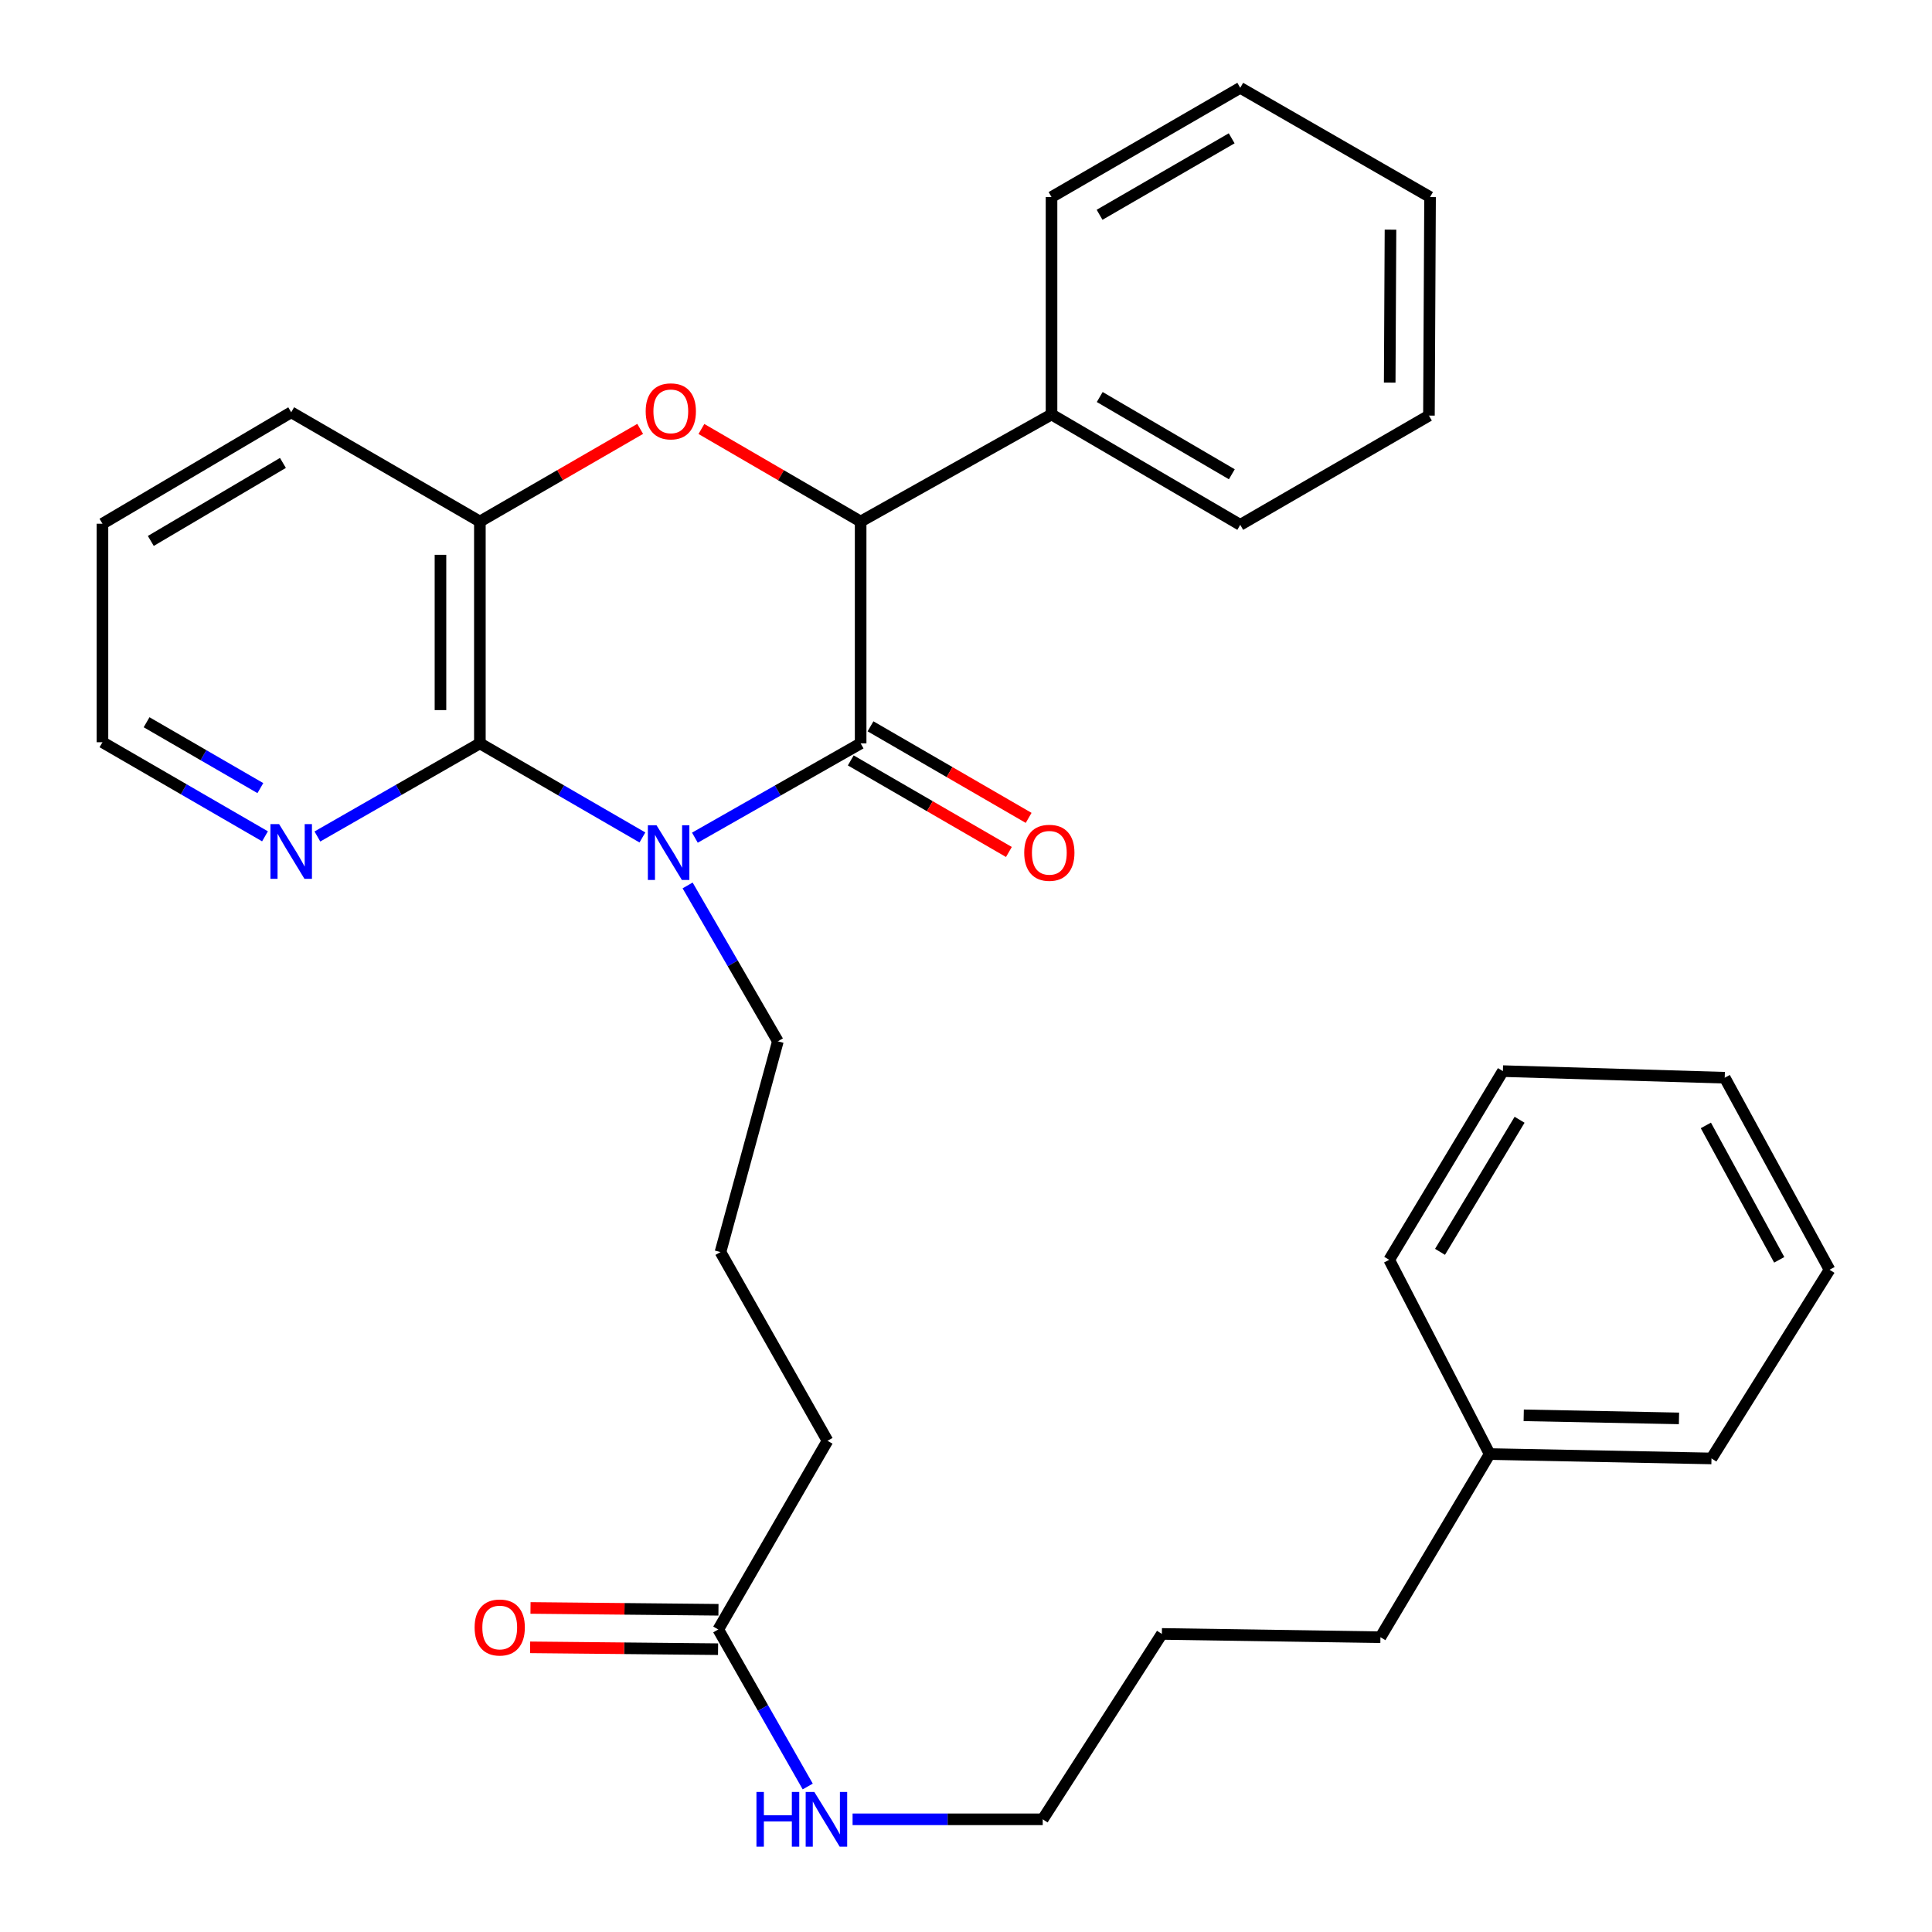 <?xml version='1.0' encoding='iso-8859-1'?>
<svg version='1.1' baseProfile='full'
              xmlns='http://www.w3.org/2000/svg'
                      xmlns:rdkit='http://www.rdkit.org/xml'
                      xmlns:xlink='http://www.w3.org/1999/xlink'
                  xml:space='preserve'
width='1000px' height='1000px' viewBox='0 0 1000 1000'>
<!-- END OF HEADER -->
<rect style='opacity:1.0;fill:#FFFFFF;stroke:none' width='1000' height='1000' x='0' y='0'> </rect>
<path class='bond-0' d='M 359.674,433.583 L 402.57,409.176' style='fill:none;fill-rule:evenodd;stroke:#0000FF;stroke-width:6px;stroke-linecap:butt;stroke-linejoin:miter;stroke-opacity:1' />
<path class='bond-0' d='M 402.57,409.176 L 445.466,384.769' style='fill:none;fill-rule:evenodd;stroke:#000000;stroke-width:6px;stroke-linecap:butt;stroke-linejoin:miter;stroke-opacity:1' />
<path class='bond-1' d='M 332.513,433.469 L 290.448,409.119' style='fill:none;fill-rule:evenodd;stroke:#0000FF;stroke-width:6px;stroke-linecap:butt;stroke-linejoin:miter;stroke-opacity:1' />
<path class='bond-1' d='M 290.448,409.119 L 248.383,384.769' style='fill:none;fill-rule:evenodd;stroke:#000000;stroke-width:6px;stroke-linecap:butt;stroke-linejoin:miter;stroke-opacity:1' />
<path class='bond-10' d='M 355.908,458.301 L 379.267,498.639' style='fill:none;fill-rule:evenodd;stroke:#0000FF;stroke-width:6px;stroke-linecap:butt;stroke-linejoin:miter;stroke-opacity:1' />
<path class='bond-10' d='M 379.267,498.639 L 402.626,538.978' style='fill:none;fill-rule:evenodd;stroke:#000000;stroke-width:6px;stroke-linecap:butt;stroke-linejoin:miter;stroke-opacity:1' />
<path class='bond-3' d='M 445.466,384.769 L 445.466,269.946' style='fill:none;fill-rule:evenodd;stroke:#000000;stroke-width:6px;stroke-linecap:butt;stroke-linejoin:miter;stroke-opacity:1' />
<path class='bond-6' d='M 440.357,393.594 L 481.28,417.289' style='fill:none;fill-rule:evenodd;stroke:#000000;stroke-width:6px;stroke-linecap:butt;stroke-linejoin:miter;stroke-opacity:1' />
<path class='bond-6' d='M 481.28,417.289 L 522.204,440.984' style='fill:none;fill-rule:evenodd;stroke:#FF0000;stroke-width:6px;stroke-linecap:butt;stroke-linejoin:miter;stroke-opacity:1' />
<path class='bond-6' d='M 450.576,375.944 L 491.5,399.639' style='fill:none;fill-rule:evenodd;stroke:#000000;stroke-width:6px;stroke-linecap:butt;stroke-linejoin:miter;stroke-opacity:1' />
<path class='bond-6' d='M 491.5,399.639 L 532.423,423.334' style='fill:none;fill-rule:evenodd;stroke:#FF0000;stroke-width:6px;stroke-linecap:butt;stroke-linejoin:miter;stroke-opacity:1' />
<path class='bond-4' d='M 248.383,384.769 L 248.383,269.946' style='fill:none;fill-rule:evenodd;stroke:#000000;stroke-width:6px;stroke-linecap:butt;stroke-linejoin:miter;stroke-opacity:1' />
<path class='bond-4' d='M 227.988,367.546 L 227.988,287.169' style='fill:none;fill-rule:evenodd;stroke:#000000;stroke-width:6px;stroke-linecap:butt;stroke-linejoin:miter;stroke-opacity:1' />
<path class='bond-5' d='M 248.383,384.769 L 206.331,408.867' style='fill:none;fill-rule:evenodd;stroke:#000000;stroke-width:6px;stroke-linecap:butt;stroke-linejoin:miter;stroke-opacity:1' />
<path class='bond-5' d='M 206.331,408.867 L 164.28,432.964' style='fill:none;fill-rule:evenodd;stroke:#0000FF;stroke-width:6px;stroke-linecap:butt;stroke-linejoin:miter;stroke-opacity:1' />
<path class='bond-2' d='M 331.354,221.992 L 289.869,245.969' style='fill:none;fill-rule:evenodd;stroke:#FF0000;stroke-width:6px;stroke-linecap:butt;stroke-linejoin:miter;stroke-opacity:1' />
<path class='bond-2' d='M 289.869,245.969 L 248.383,269.946' style='fill:none;fill-rule:evenodd;stroke:#000000;stroke-width:6px;stroke-linecap:butt;stroke-linejoin:miter;stroke-opacity:1' />
<path class='bond-31' d='M 363.049,222.037 L 404.258,245.992' style='fill:none;fill-rule:evenodd;stroke:#FF0000;stroke-width:6px;stroke-linecap:butt;stroke-linejoin:miter;stroke-opacity:1' />
<path class='bond-31' d='M 404.258,245.992 L 445.466,269.946' style='fill:none;fill-rule:evenodd;stroke:#000000;stroke-width:6px;stroke-linecap:butt;stroke-linejoin:miter;stroke-opacity:1' />
<path class='bond-8' d='M 445.466,269.946 L 544.268,214.528' style='fill:none;fill-rule:evenodd;stroke:#000000;stroke-width:6px;stroke-linecap:butt;stroke-linejoin:miter;stroke-opacity:1' />
<path class='bond-12' d='M 248.383,269.946 L 150.726,213.395' style='fill:none;fill-rule:evenodd;stroke:#000000;stroke-width:6px;stroke-linecap:butt;stroke-linejoin:miter;stroke-opacity:1' />
<path class='bond-16' d='M 137.164,432.88 L 95.099,408.53' style='fill:none;fill-rule:evenodd;stroke:#0000FF;stroke-width:6px;stroke-linecap:butt;stroke-linejoin:miter;stroke-opacity:1' />
<path class='bond-16' d='M 95.099,408.53 L 53.034,384.18' style='fill:none;fill-rule:evenodd;stroke:#000000;stroke-width:6px;stroke-linecap:butt;stroke-linejoin:miter;stroke-opacity:1' />
<path class='bond-16' d='M 134.762,407.924 L 105.316,390.879' style='fill:none;fill-rule:evenodd;stroke:#0000FF;stroke-width:6px;stroke-linecap:butt;stroke-linejoin:miter;stroke-opacity:1' />
<path class='bond-16' d='M 105.316,390.879 L 75.871,373.834' style='fill:none;fill-rule:evenodd;stroke:#000000;stroke-width:6px;stroke-linecap:butt;stroke-linejoin:miter;stroke-opacity:1' />
<path class='bond-7' d='M 371.773,843.417 L 428.312,745.748' style='fill:none;fill-rule:evenodd;stroke:#000000;stroke-width:6px;stroke-linecap:butt;stroke-linejoin:miter;stroke-opacity:1' />
<path class='bond-9' d='M 371.873,833.22 L 323.23,832.743' style='fill:none;fill-rule:evenodd;stroke:#000000;stroke-width:6px;stroke-linecap:butt;stroke-linejoin:miter;stroke-opacity:1' />
<path class='bond-9' d='M 323.23,832.743 L 274.588,832.265' style='fill:none;fill-rule:evenodd;stroke:#FF0000;stroke-width:6px;stroke-linecap:butt;stroke-linejoin:miter;stroke-opacity:1' />
<path class='bond-9' d='M 371.673,853.614 L 323.03,853.137' style='fill:none;fill-rule:evenodd;stroke:#000000;stroke-width:6px;stroke-linecap:butt;stroke-linejoin:miter;stroke-opacity:1' />
<path class='bond-9' d='M 323.03,853.137 L 274.388,852.659' style='fill:none;fill-rule:evenodd;stroke:#FF0000;stroke-width:6px;stroke-linecap:butt;stroke-linejoin:miter;stroke-opacity:1' />
<path class='bond-11' d='M 371.773,843.417 L 394.925,884.053' style='fill:none;fill-rule:evenodd;stroke:#000000;stroke-width:6px;stroke-linecap:butt;stroke-linejoin:miter;stroke-opacity:1' />
<path class='bond-11' d='M 394.925,884.053 L 418.078,924.688' style='fill:none;fill-rule:evenodd;stroke:#0000FF;stroke-width:6px;stroke-linecap:butt;stroke-linejoin:miter;stroke-opacity:1' />
<path class='bond-17' d='M 544.268,214.528 L 641.949,271.657' style='fill:none;fill-rule:evenodd;stroke:#000000;stroke-width:6px;stroke-linecap:butt;stroke-linejoin:miter;stroke-opacity:1' />
<path class='bond-17' d='M 569.217,205.493 L 637.593,245.483' style='fill:none;fill-rule:evenodd;stroke:#000000;stroke-width:6px;stroke-linecap:butt;stroke-linejoin:miter;stroke-opacity:1' />
<path class='bond-18' d='M 544.268,214.528 L 544.268,102.005' style='fill:none;fill-rule:evenodd;stroke:#000000;stroke-width:6px;stroke-linecap:butt;stroke-linejoin:miter;stroke-opacity:1' />
<path class='bond-13' d='M 402.626,538.978 L 372.917,648.068' style='fill:none;fill-rule:evenodd;stroke:#000000;stroke-width:6px;stroke-linecap:butt;stroke-linejoin:miter;stroke-opacity:1' />
<path class='bond-19' d='M 441.296,941.675 L 490.505,941.675' style='fill:none;fill-rule:evenodd;stroke:#0000FF;stroke-width:6px;stroke-linecap:butt;stroke-linejoin:miter;stroke-opacity:1' />
<path class='bond-19' d='M 490.505,941.675 L 539.713,941.675' style='fill:none;fill-rule:evenodd;stroke:#000000;stroke-width:6px;stroke-linecap:butt;stroke-linejoin:miter;stroke-opacity:1' />
<path class='bond-32' d='M 150.726,213.395 L 53.034,271.079' style='fill:none;fill-rule:evenodd;stroke:#000000;stroke-width:6px;stroke-linecap:butt;stroke-linejoin:miter;stroke-opacity:1' />
<path class='bond-32' d='M 146.442,239.61 L 78.058,279.988' style='fill:none;fill-rule:evenodd;stroke:#000000;stroke-width:6px;stroke-linecap:butt;stroke-linejoin:miter;stroke-opacity:1' />
<path class='bond-15' d='M 372.917,648.068 L 428.312,745.748' style='fill:none;fill-rule:evenodd;stroke:#000000;stroke-width:6px;stroke-linecap:butt;stroke-linejoin:miter;stroke-opacity:1' />
<path class='bond-14' d='M 771.048,752.614 L 714.509,847.428' style='fill:none;fill-rule:evenodd;stroke:#000000;stroke-width:6px;stroke-linecap:butt;stroke-linejoin:miter;stroke-opacity:1' />
<path class='bond-21' d='M 771.048,752.614 L 885.861,754.892' style='fill:none;fill-rule:evenodd;stroke:#000000;stroke-width:6px;stroke-linecap:butt;stroke-linejoin:miter;stroke-opacity:1' />
<path class='bond-21' d='M 788.675,732.565 L 869.043,734.159' style='fill:none;fill-rule:evenodd;stroke:#000000;stroke-width:6px;stroke-linecap:butt;stroke-linejoin:miter;stroke-opacity:1' />
<path class='bond-22' d='M 771.048,752.614 L 719.053,652.079' style='fill:none;fill-rule:evenodd;stroke:#000000;stroke-width:6px;stroke-linecap:butt;stroke-linejoin:miter;stroke-opacity:1' />
<path class='bond-24' d='M 53.034,384.18 L 53.034,271.079' style='fill:none;fill-rule:evenodd;stroke:#000000;stroke-width:6px;stroke-linecap:butt;stroke-linejoin:miter;stroke-opacity:1' />
<path class='bond-25' d='M 641.949,271.657 L 739.618,215.106' style='fill:none;fill-rule:evenodd;stroke:#000000;stroke-width:6px;stroke-linecap:butt;stroke-linejoin:miter;stroke-opacity:1' />
<path class='bond-26' d='M 544.268,102.005 L 641.949,45.455' style='fill:none;fill-rule:evenodd;stroke:#000000;stroke-width:6px;stroke-linecap:butt;stroke-linejoin:miter;stroke-opacity:1' />
<path class='bond-26' d='M 569.139,111.173 L 637.515,71.588' style='fill:none;fill-rule:evenodd;stroke:#000000;stroke-width:6px;stroke-linecap:butt;stroke-linejoin:miter;stroke-opacity:1' />
<path class='bond-23' d='M 539.713,941.675 L 601.385,845.717' style='fill:none;fill-rule:evenodd;stroke:#000000;stroke-width:6px;stroke-linecap:butt;stroke-linejoin:miter;stroke-opacity:1' />
<path class='bond-20' d='M 714.509,847.428 L 601.385,845.717' style='fill:none;fill-rule:evenodd;stroke:#000000;stroke-width:6px;stroke-linecap:butt;stroke-linejoin:miter;stroke-opacity:1' />
<path class='bond-27' d='M 885.861,754.892 L 946.966,657.223' style='fill:none;fill-rule:evenodd;stroke:#000000;stroke-width:6px;stroke-linecap:butt;stroke-linejoin:miter;stroke-opacity:1' />
<path class='bond-28' d='M 719.053,652.079 L 777.892,554.41' style='fill:none;fill-rule:evenodd;stroke:#000000;stroke-width:6px;stroke-linecap:butt;stroke-linejoin:miter;stroke-opacity:1' />
<path class='bond-28' d='M 745.348,647.953 L 786.536,579.584' style='fill:none;fill-rule:evenodd;stroke:#000000;stroke-width:6px;stroke-linecap:butt;stroke-linejoin:miter;stroke-opacity:1' />
<path class='bond-33' d='M 739.618,215.106 L 740.195,102.005' style='fill:none;fill-rule:evenodd;stroke:#000000;stroke-width:6px;stroke-linecap:butt;stroke-linejoin:miter;stroke-opacity:1' />
<path class='bond-33' d='M 719.31,198.037 L 719.714,118.866' style='fill:none;fill-rule:evenodd;stroke:#000000;stroke-width:6px;stroke-linecap:butt;stroke-linejoin:miter;stroke-opacity:1' />
<path class='bond-29' d='M 641.949,45.455 L 740.195,102.005' style='fill:none;fill-rule:evenodd;stroke:#000000;stroke-width:6px;stroke-linecap:butt;stroke-linejoin:miter;stroke-opacity:1' />
<path class='bond-34' d='M 946.966,657.223 L 892.715,557.832' style='fill:none;fill-rule:evenodd;stroke:#000000;stroke-width:6px;stroke-linecap:butt;stroke-linejoin:miter;stroke-opacity:1' />
<path class='bond-34' d='M 920.927,652.085 L 882.951,582.512' style='fill:none;fill-rule:evenodd;stroke:#000000;stroke-width:6px;stroke-linecap:butt;stroke-linejoin:miter;stroke-opacity:1' />
<path class='bond-30' d='M 777.892,554.41 L 892.715,557.832' style='fill:none;fill-rule:evenodd;stroke:#000000;stroke-width:6px;stroke-linecap:butt;stroke-linejoin:miter;stroke-opacity:1' />
<path  class='atom-0' d='M 339.815 427.16
L 349.095 442.16
Q 350.015 443.64, 351.495 446.32
Q 352.975 449, 353.055 449.16
L 353.055 427.16
L 356.815 427.16
L 356.815 455.48
L 352.935 455.48
L 342.975 439.08
Q 341.815 437.16, 340.575 434.96
Q 339.375 432.76, 339.015 432.08
L 339.015 455.48
L 335.335 455.48
L 335.335 427.16
L 339.815 427.16
' fill='#0000FF'/>
<path  class='atom-3' d='M 334.208 212.909
Q 334.208 206.109, 337.568 202.309
Q 340.928 198.509, 347.208 198.509
Q 353.488 198.509, 356.848 202.309
Q 360.208 206.109, 360.208 212.909
Q 360.208 219.789, 356.808 223.709
Q 353.408 227.589, 347.208 227.589
Q 340.968 227.589, 337.568 223.709
Q 334.208 219.829, 334.208 212.909
M 347.208 224.389
Q 351.528 224.389, 353.848 221.509
Q 356.208 218.589, 356.208 212.909
Q 356.208 207.349, 353.848 204.549
Q 351.528 201.709, 347.208 201.709
Q 342.888 201.709, 340.528 204.509
Q 338.208 207.309, 338.208 212.909
Q 338.208 218.629, 340.528 221.509
Q 342.888 224.389, 347.208 224.389
' fill='#FF0000'/>
<path  class='atom-6' d='M 144.466 426.571
L 153.746 441.571
Q 154.666 443.051, 156.146 445.731
Q 157.626 448.411, 157.706 448.571
L 157.706 426.571
L 161.466 426.571
L 161.466 454.891
L 157.586 454.891
L 147.626 438.491
Q 146.466 436.571, 145.226 434.371
Q 144.026 432.171, 143.666 431.491
L 143.666 454.891
L 139.986 454.891
L 139.986 426.571
L 144.466 426.571
' fill='#0000FF'/>
<path  class='atom-7' d='M 530.135 441.4
Q 530.135 434.6, 533.495 430.8
Q 536.855 427, 543.135 427
Q 549.415 427, 552.775 430.8
Q 556.135 434.6, 556.135 441.4
Q 556.135 448.28, 552.735 452.2
Q 549.335 456.08, 543.135 456.08
Q 536.895 456.08, 533.495 452.2
Q 530.135 448.32, 530.135 441.4
M 543.135 452.88
Q 547.455 452.88, 549.775 450
Q 552.135 447.08, 552.135 441.4
Q 552.135 435.84, 549.775 433.04
Q 547.455 430.2, 543.135 430.2
Q 538.815 430.2, 536.455 433
Q 534.135 435.8, 534.135 441.4
Q 534.135 447.12, 536.455 450
Q 538.815 452.88, 543.135 452.88
' fill='#FF0000'/>
<path  class='atom-10' d='M 245.66 842.387
Q 245.66 835.587, 249.02 831.787
Q 252.38 827.987, 258.66 827.987
Q 264.94 827.987, 268.3 831.787
Q 271.66 835.587, 271.66 842.387
Q 271.66 849.267, 268.26 853.187
Q 264.86 857.067, 258.66 857.067
Q 252.42 857.067, 249.02 853.187
Q 245.66 849.307, 245.66 842.387
M 258.66 853.867
Q 262.98 853.867, 265.3 850.987
Q 267.66 848.067, 267.66 842.387
Q 267.66 836.827, 265.3 834.027
Q 262.98 831.187, 258.66 831.187
Q 254.34 831.187, 251.98 833.987
Q 249.66 836.787, 249.66 842.387
Q 249.66 848.107, 251.98 850.987
Q 254.34 853.867, 258.66 853.867
' fill='#FF0000'/>
<path  class='atom-12' d='M 391.537 927.515
L 395.377 927.515
L 395.377 939.555
L 409.857 939.555
L 409.857 927.515
L 413.697 927.515
L 413.697 955.835
L 409.857 955.835
L 409.857 942.755
L 395.377 942.755
L 395.377 955.835
L 391.537 955.835
L 391.537 927.515
' fill='#0000FF'/>
<path  class='atom-12' d='M 421.497 927.515
L 430.777 942.515
Q 431.697 943.995, 433.177 946.675
Q 434.657 949.355, 434.737 949.515
L 434.737 927.515
L 438.497 927.515
L 438.497 955.835
L 434.617 955.835
L 424.657 939.435
Q 423.497 937.515, 422.257 935.315
Q 421.057 933.115, 420.697 932.435
L 420.697 955.835
L 417.017 955.835
L 417.017 927.515
L 421.497 927.515
' fill='#0000FF'/>
</svg>
